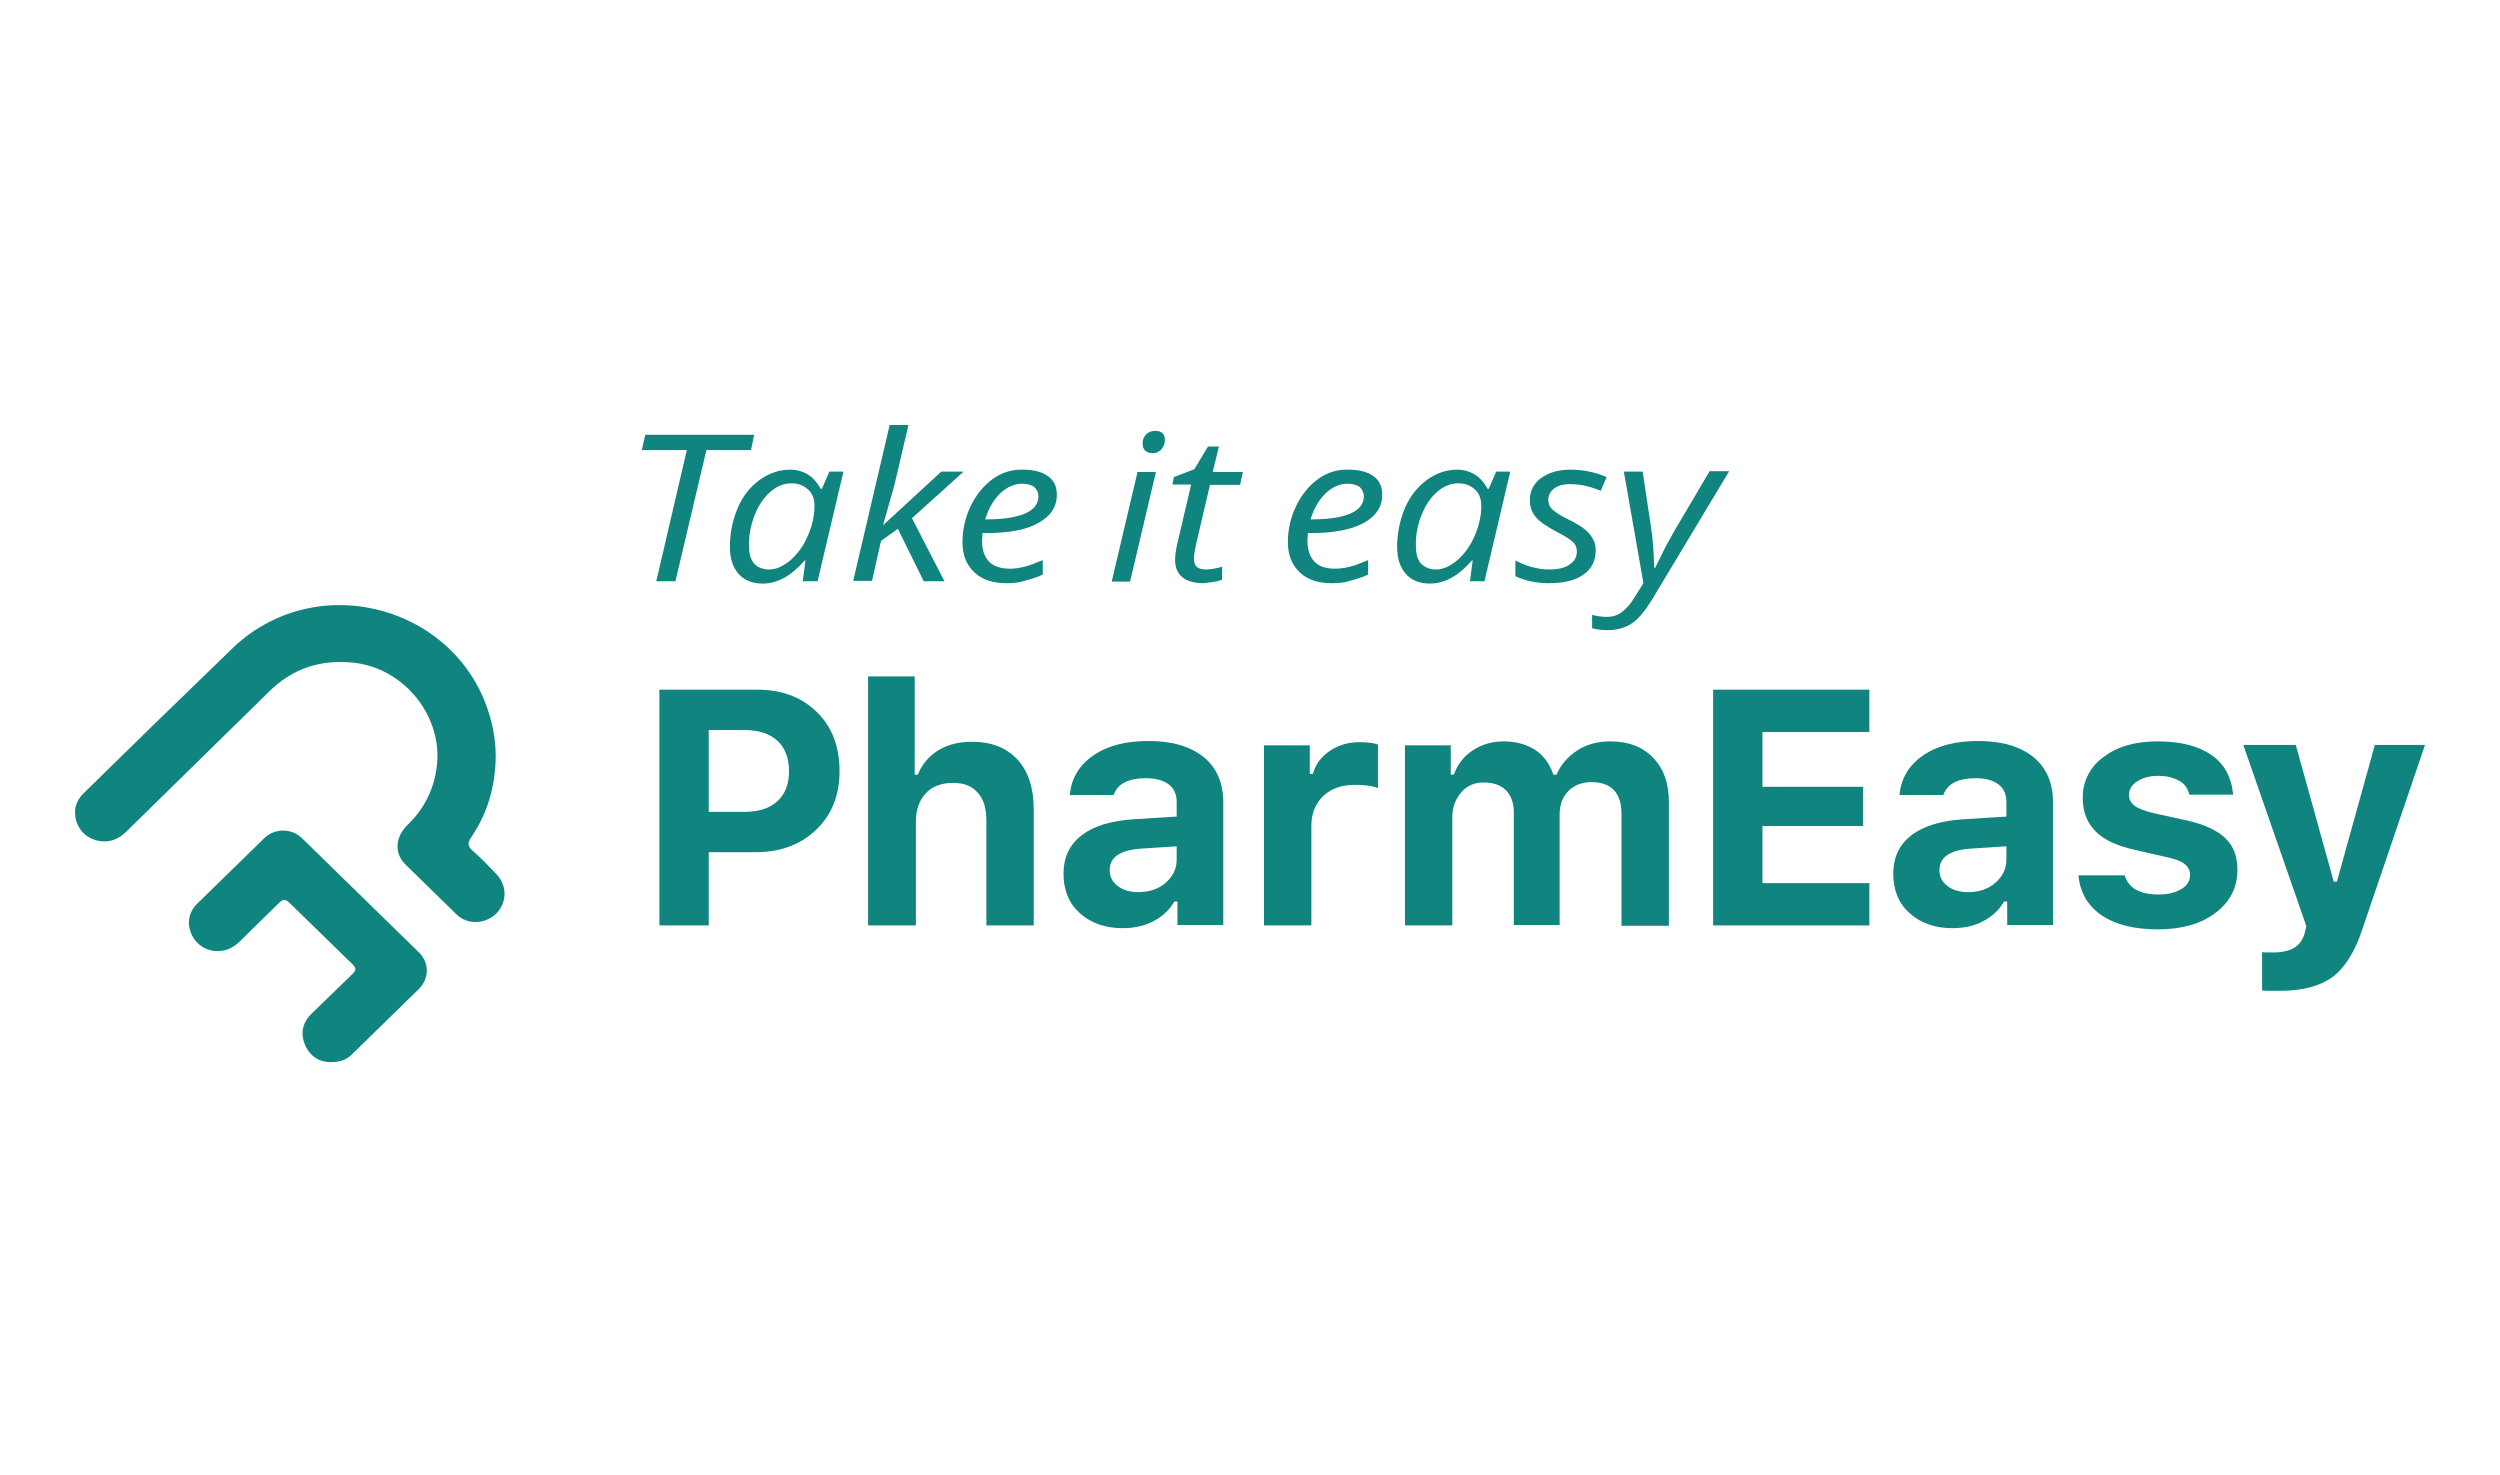 <svg width="100" height="59" viewBox="0 0 100 59" fill="none" xmlns="http://www.w3.org/2000/svg">
<rect width="100" height="59" fill="white"/>
<path d="M13.157 42.484C12.766 42.468 12.39 42.249 12.202 41.795C12.014 41.356 12.092 40.917 12.437 40.573L14.066 38.991C14.254 38.819 14.269 38.725 14.081 38.552L11.591 36.125C11.403 35.937 11.309 35.968 11.137 36.14L9.523 37.722C8.834 38.349 7.769 38.02 7.581 37.127C7.503 36.782 7.613 36.422 7.863 36.172L10.557 33.54C10.98 33.117 11.669 33.117 12.092 33.54L16.744 38.083C17.183 38.505 17.183 39.132 16.744 39.57L14.05 42.202C13.831 42.405 13.564 42.499 13.157 42.484ZM19.829 30.267C19.814 31.426 19.516 32.507 18.858 33.478C18.671 33.744 18.718 33.869 18.937 34.057C19.25 34.323 19.532 34.637 19.829 34.934C20.284 35.404 20.299 36.046 19.877 36.516C19.454 36.955 18.733 37.017 18.279 36.594L16.196 34.558C15.757 34.104 15.82 33.462 16.305 32.992C16.948 32.381 17.355 31.582 17.465 30.705C17.746 28.701 16.196 26.727 14.144 26.508C12.813 26.367 11.685 26.743 10.745 27.682L5.075 33.243C4.793 33.525 4.464 33.697 4.041 33.65C3.587 33.587 3.243 33.352 3.07 32.898C2.914 32.444 3.023 32.037 3.352 31.723L6.25 28.888L9.367 25.866C12.797 22.67 18.483 24.315 19.642 28.826C19.767 29.296 19.829 29.781 19.829 30.267Z" fill="#10847E"/>
<path d="M26.376 27.588H30.308C31.279 27.588 32.062 27.886 32.673 28.481C33.283 29.076 33.581 29.859 33.581 30.846C33.581 31.817 33.268 32.6 32.641 33.195C32.015 33.791 31.216 34.088 30.214 34.088H28.35V37.017H26.376V27.588ZM28.35 29.201V32.475H29.775C30.339 32.475 30.793 32.334 31.091 32.052C31.404 31.77 31.561 31.363 31.561 30.846C31.561 30.329 31.404 29.906 31.091 29.624C30.777 29.342 30.339 29.201 29.775 29.201H28.35ZM34.724 37.017V27.055H36.588V30.987H36.714C36.87 30.58 37.168 30.235 37.528 30.016C37.904 29.781 38.358 29.671 38.875 29.671C39.658 29.671 40.254 29.906 40.692 30.376C41.131 30.846 41.35 31.519 41.35 32.381V37.017H39.455V32.835C39.455 32.334 39.345 31.958 39.11 31.707C38.875 31.441 38.562 31.316 38.123 31.316C37.653 31.316 37.278 31.457 37.027 31.739C36.761 32.021 36.635 32.412 36.635 32.882V37.017H34.724ZM44.905 37.127C44.216 37.127 43.637 36.923 43.198 36.532C42.76 36.14 42.54 35.607 42.54 34.95C42.54 34.307 42.775 33.791 43.261 33.415C43.746 33.039 44.435 32.835 45.328 32.772L47.067 32.663V32.068C47.067 31.77 46.957 31.535 46.754 31.378C46.55 31.222 46.237 31.128 45.845 31.128C45.14 31.128 44.702 31.347 44.545 31.801H42.791C42.853 31.128 43.167 30.611 43.731 30.219C44.294 29.828 45.031 29.64 45.939 29.64C46.895 29.64 47.615 29.859 48.148 30.282C48.664 30.705 48.931 31.316 48.931 32.083V37.001H47.098V36.062H46.973C46.785 36.391 46.503 36.657 46.143 36.845C45.798 37.033 45.375 37.127 44.905 37.127ZM45.532 35.686C45.97 35.686 46.346 35.56 46.628 35.31C46.91 35.059 47.067 34.762 47.067 34.386V33.853L45.61 33.947C44.796 34.01 44.388 34.292 44.388 34.809C44.388 35.075 44.498 35.279 44.702 35.435C44.921 35.607 45.203 35.686 45.532 35.686ZM50.56 37.017V29.812H52.392V30.956H52.517C52.611 30.595 52.831 30.282 53.175 30.047C53.52 29.812 53.911 29.687 54.366 29.687C54.695 29.687 54.945 29.718 55.117 29.781V31.519C54.914 31.441 54.616 31.394 54.209 31.394C53.676 31.394 53.254 31.535 52.94 31.833C52.627 32.13 52.455 32.522 52.455 33.023V37.017H50.56ZM56.198 37.017V29.812H58.031V30.987H58.156C58.297 30.58 58.548 30.251 58.908 30.016C59.268 29.781 59.675 29.655 60.145 29.655C60.646 29.655 61.069 29.781 61.414 30C61.758 30.235 61.993 30.564 62.134 30.987H62.26C62.432 30.58 62.714 30.266 63.09 30.016C63.481 29.765 63.92 29.655 64.421 29.655C65.142 29.655 65.706 29.875 66.128 30.313C66.551 30.752 66.755 31.331 66.755 32.083V37.033H64.86V32.569C64.86 31.707 64.453 31.285 63.654 31.285C63.278 31.285 62.965 31.41 62.73 31.645C62.495 31.88 62.385 32.209 62.385 32.584V37.001H60.553V32.49C60.553 32.115 60.443 31.817 60.239 31.613C60.036 31.41 59.738 31.3 59.362 31.3C59.017 31.285 58.673 31.425 58.454 31.692C58.219 31.958 58.093 32.287 58.093 32.678V37.017H56.198ZM74.774 35.325V37.017H68.525V27.588H74.774V29.28H70.498V31.472H74.524V33.039H70.498V35.325H74.774ZM78.095 37.127C77.406 37.127 76.826 36.923 76.388 36.532C75.949 36.14 75.73 35.607 75.73 34.95C75.73 34.307 75.965 33.791 76.45 33.415C76.936 33.039 77.625 32.835 78.518 32.772L80.256 32.663V32.068C80.256 31.77 80.147 31.535 79.943 31.378C79.739 31.222 79.426 31.128 79.035 31.128C78.33 31.128 77.891 31.347 77.734 31.801H75.98C76.043 31.128 76.356 30.611 76.92 30.219C77.484 29.828 78.22 29.64 79.129 29.64C80.084 29.64 80.805 29.859 81.337 30.282C81.854 30.705 82.12 31.316 82.12 32.083V37.001H80.288V36.062H80.162C79.974 36.391 79.692 36.657 79.332 36.845C78.988 37.033 78.565 37.127 78.095 37.127ZM78.721 35.686C79.16 35.686 79.536 35.56 79.818 35.31C80.1 35.059 80.256 34.762 80.256 34.386V33.853L78.8 33.947C77.985 34.01 77.578 34.292 77.578 34.809C77.578 35.075 77.688 35.279 77.891 35.435C78.11 35.607 78.392 35.686 78.721 35.686ZM83.311 31.927C83.295 31.269 83.608 30.658 84.141 30.282C84.689 29.859 85.409 29.655 86.318 29.655C87.226 29.655 87.947 29.843 88.464 30.204C88.98 30.564 89.262 31.096 89.325 31.786H87.571C87.524 31.551 87.383 31.347 87.179 31.238C86.96 31.112 86.678 31.034 86.333 31.034C85.989 31.034 85.707 31.112 85.488 31.253C85.268 31.394 85.159 31.582 85.159 31.801C85.159 31.974 85.237 32.115 85.394 32.24C85.55 32.349 85.801 32.444 86.13 32.522L87.477 32.819C88.182 32.976 88.683 33.211 89.012 33.524C89.341 33.837 89.497 34.26 89.497 34.793C89.497 35.513 89.2 36.077 88.62 36.516C88.041 36.954 87.273 37.174 86.318 37.174C85.362 37.174 84.611 36.986 84.062 36.61C83.514 36.234 83.201 35.701 83.138 35.012H84.986C85.143 35.529 85.597 35.78 86.349 35.78C86.725 35.78 87.023 35.701 87.257 35.56C87.493 35.419 87.602 35.231 87.602 34.997C87.602 34.824 87.524 34.668 87.383 34.558C87.242 34.448 87.007 34.354 86.694 34.292L85.394 33.994C84.689 33.837 84.172 33.603 83.827 33.258C83.483 32.913 83.311 32.475 83.311 31.927ZM91.205 39.633C90.797 39.633 90.562 39.633 90.484 39.617V38.082C90.531 38.098 90.672 38.098 90.923 38.098C91.283 38.098 91.565 38.035 91.768 37.91C91.972 37.785 92.113 37.597 92.191 37.315L92.254 37.048L89.732 29.797H91.831L93.35 35.263H93.476L94.995 29.797H97L94.509 37.127C94.212 38.051 93.805 38.693 93.319 39.069C92.802 39.445 92.113 39.633 91.205 39.633ZM27.018 23.25H26.251L27.473 18.002H25.671L25.812 17.392H30.167L30.041 18.002H28.256L27.018 23.25ZM31.608 18.786C31.858 18.786 32.109 18.848 32.328 18.989C32.532 19.114 32.704 19.318 32.829 19.553H32.876L33.174 18.864H33.738L32.704 23.25H32.109L32.218 22.419H32.187C31.655 23.03 31.106 23.343 30.511 23.343C30.104 23.343 29.775 23.218 29.54 22.952C29.305 22.686 29.195 22.325 29.195 21.871C29.195 21.323 29.305 20.806 29.509 20.32C29.712 19.835 30.01 19.475 30.37 19.209C30.762 18.927 31.169 18.786 31.608 18.786ZM30.762 22.78C31.044 22.78 31.326 22.654 31.623 22.404C31.905 22.153 32.14 21.84 32.312 21.433C32.485 21.041 32.579 20.634 32.579 20.242C32.579 19.96 32.5 19.741 32.328 19.584C32.156 19.428 31.952 19.334 31.67 19.334C31.357 19.334 31.075 19.443 30.809 19.678C30.543 19.913 30.339 20.211 30.182 20.618C30.026 21.01 29.947 21.433 29.963 21.855C29.963 22.153 30.026 22.388 30.167 22.545C30.308 22.701 30.527 22.78 30.762 22.78ZM35.32 21.01L37.653 18.864H38.546L36.479 20.728L37.779 23.25H36.949L35.915 21.151L35.241 21.636L34.881 23.234H34.129L35.586 17H36.338L35.774 19.412L35.32 21.01ZM40.254 23.328C39.705 23.328 39.282 23.187 38.969 22.889C38.656 22.592 38.499 22.2 38.499 21.683C38.499 21.182 38.609 20.696 38.828 20.242C39.047 19.788 39.345 19.428 39.705 19.162C40.05 18.911 40.473 18.77 40.911 18.786C41.365 18.786 41.694 18.88 41.929 19.052C42.164 19.224 42.274 19.475 42.274 19.788C42.274 20.273 42.023 20.649 41.538 20.916C41.052 21.198 40.347 21.323 39.439 21.323H39.298L39.282 21.636C39.282 21.981 39.376 22.263 39.549 22.451C39.721 22.639 40.003 22.748 40.394 22.748C40.582 22.748 40.786 22.717 40.974 22.67C41.178 22.623 41.413 22.529 41.71 22.404V22.983C41.475 23.093 41.225 23.171 40.974 23.234C40.739 23.312 40.52 23.328 40.254 23.328ZM40.88 19.349C40.582 19.349 40.285 19.475 40.019 19.725C39.752 19.976 39.549 20.32 39.408 20.775H39.455C40.128 20.775 40.645 20.696 41.005 20.54C41.365 20.383 41.538 20.148 41.538 19.851C41.538 19.71 41.475 19.584 41.381 19.49C41.272 19.396 41.099 19.349 40.88 19.349ZM45.203 23.265H44.467L45.501 18.88H46.237L45.203 23.265ZM45.704 17.736C45.704 17.579 45.751 17.47 45.845 17.376C45.939 17.282 46.064 17.235 46.205 17.235C46.472 17.235 46.597 17.36 46.597 17.595C46.597 17.736 46.55 17.861 46.456 17.971C46.362 18.081 46.237 18.128 46.111 18.128C45.986 18.128 45.892 18.096 45.814 18.034C45.735 17.955 45.704 17.861 45.704 17.736ZM48.242 22.78C48.398 22.78 48.617 22.748 48.884 22.67V23.187C48.758 23.234 48.633 23.265 48.508 23.281C48.398 23.296 48.273 23.312 48.148 23.328C47.787 23.328 47.49 23.25 47.302 23.093C47.098 22.936 47.004 22.701 47.004 22.388C47.004 22.216 47.035 22.012 47.082 21.793L47.646 19.381H46.895L46.957 19.083L47.772 18.77L48.32 17.861H48.758L48.508 18.88H49.714L49.604 19.396H48.398L47.834 21.808C47.787 22.043 47.756 22.216 47.756 22.341C47.756 22.498 47.803 22.607 47.881 22.686C47.975 22.748 48.1 22.78 48.242 22.78ZM53.269 23.328C52.721 23.328 52.298 23.187 51.985 22.889C51.672 22.592 51.515 22.2 51.515 21.683C51.515 21.182 51.625 20.696 51.844 20.242C52.063 19.788 52.361 19.428 52.721 19.162C53.066 18.911 53.489 18.77 53.927 18.786C54.381 18.786 54.71 18.88 54.945 19.052C55.18 19.224 55.29 19.475 55.29 19.788C55.29 20.273 55.039 20.649 54.554 20.916C54.068 21.182 53.363 21.323 52.455 21.323H52.314L52.298 21.636C52.298 21.981 52.392 22.263 52.564 22.451C52.752 22.654 53.019 22.748 53.41 22.748C53.598 22.748 53.802 22.717 53.99 22.67C54.193 22.623 54.428 22.529 54.726 22.404V22.983C54.491 23.093 54.24 23.171 53.99 23.234C53.755 23.312 53.535 23.328 53.269 23.328ZM53.896 19.349C53.598 19.349 53.301 19.475 53.034 19.725C52.768 19.976 52.564 20.32 52.423 20.775H52.47C53.144 20.775 53.661 20.696 54.021 20.54C54.381 20.383 54.554 20.148 54.554 19.851C54.554 19.71 54.491 19.584 54.397 19.49C54.287 19.396 54.115 19.349 53.896 19.349ZM58.281 18.786C58.532 18.786 58.782 18.848 59.002 18.989C59.205 19.114 59.378 19.318 59.503 19.553H59.55L59.848 18.864H60.411L59.378 23.25H58.798L58.908 22.419H58.877C58.344 23.03 57.796 23.343 57.201 23.343C56.793 23.343 56.465 23.218 56.23 22.952C55.995 22.686 55.885 22.325 55.885 21.871C55.885 21.339 55.995 20.806 56.198 20.32C56.402 19.851 56.699 19.475 57.06 19.209C57.42 18.942 57.843 18.786 58.281 18.786ZM57.435 22.78C57.718 22.78 57.999 22.654 58.297 22.404C58.579 22.153 58.814 21.84 58.986 21.433C59.158 21.041 59.252 20.634 59.252 20.242C59.252 19.96 59.174 19.741 59.002 19.584C58.83 19.428 58.626 19.334 58.344 19.334C58.031 19.334 57.749 19.443 57.483 19.678C57.216 19.913 57.013 20.211 56.856 20.618C56.699 21.01 56.621 21.433 56.637 21.855C56.637 22.153 56.699 22.388 56.84 22.545C56.997 22.701 57.201 22.78 57.435 22.78ZM63.826 22.012C63.826 22.435 63.669 22.748 63.34 22.983C63.011 23.218 62.557 23.328 61.962 23.328C61.461 23.328 61.007 23.234 60.615 23.046V22.419C60.819 22.529 61.054 22.623 61.289 22.686C61.523 22.748 61.743 22.78 61.946 22.78C62.322 22.78 62.604 22.717 62.792 22.576C62.98 22.451 63.074 22.278 63.074 22.059C63.074 21.918 63.027 21.777 62.917 21.683C62.808 21.573 62.589 21.433 62.244 21.26C61.868 21.057 61.586 20.869 61.43 20.681C61.273 20.493 61.195 20.273 61.195 20.023C61.179 19.663 61.351 19.334 61.633 19.13C61.931 18.911 62.322 18.786 62.808 18.786C63.309 18.786 63.795 18.88 64.264 19.083L64.03 19.631L63.779 19.537C63.481 19.428 63.153 19.365 62.808 19.365C62.526 19.365 62.322 19.428 62.166 19.537C62.009 19.663 61.931 19.804 61.931 19.992C61.931 20.133 61.978 20.273 62.087 20.367C62.197 20.477 62.401 20.618 62.73 20.775C63.043 20.931 63.278 21.072 63.403 21.182C63.544 21.292 63.638 21.417 63.716 21.558C63.795 21.683 63.826 21.84 63.826 22.012ZM64.954 18.864H65.706L66.034 21.041C66.066 21.229 66.097 21.495 66.128 21.855L66.175 22.717H66.207L66.598 21.918L66.943 21.292L68.384 18.848H69.167L66.081 23.986C65.799 24.44 65.533 24.769 65.267 24.941C65.001 25.113 64.672 25.207 64.296 25.207C64.077 25.207 63.873 25.176 63.685 25.129V24.596C63.873 24.643 64.077 24.675 64.264 24.675C64.499 24.675 64.719 24.612 64.891 24.471C65.063 24.33 65.236 24.142 65.392 23.876L65.737 23.328L64.954 18.864Z" fill="#10847E"/>
</svg>
